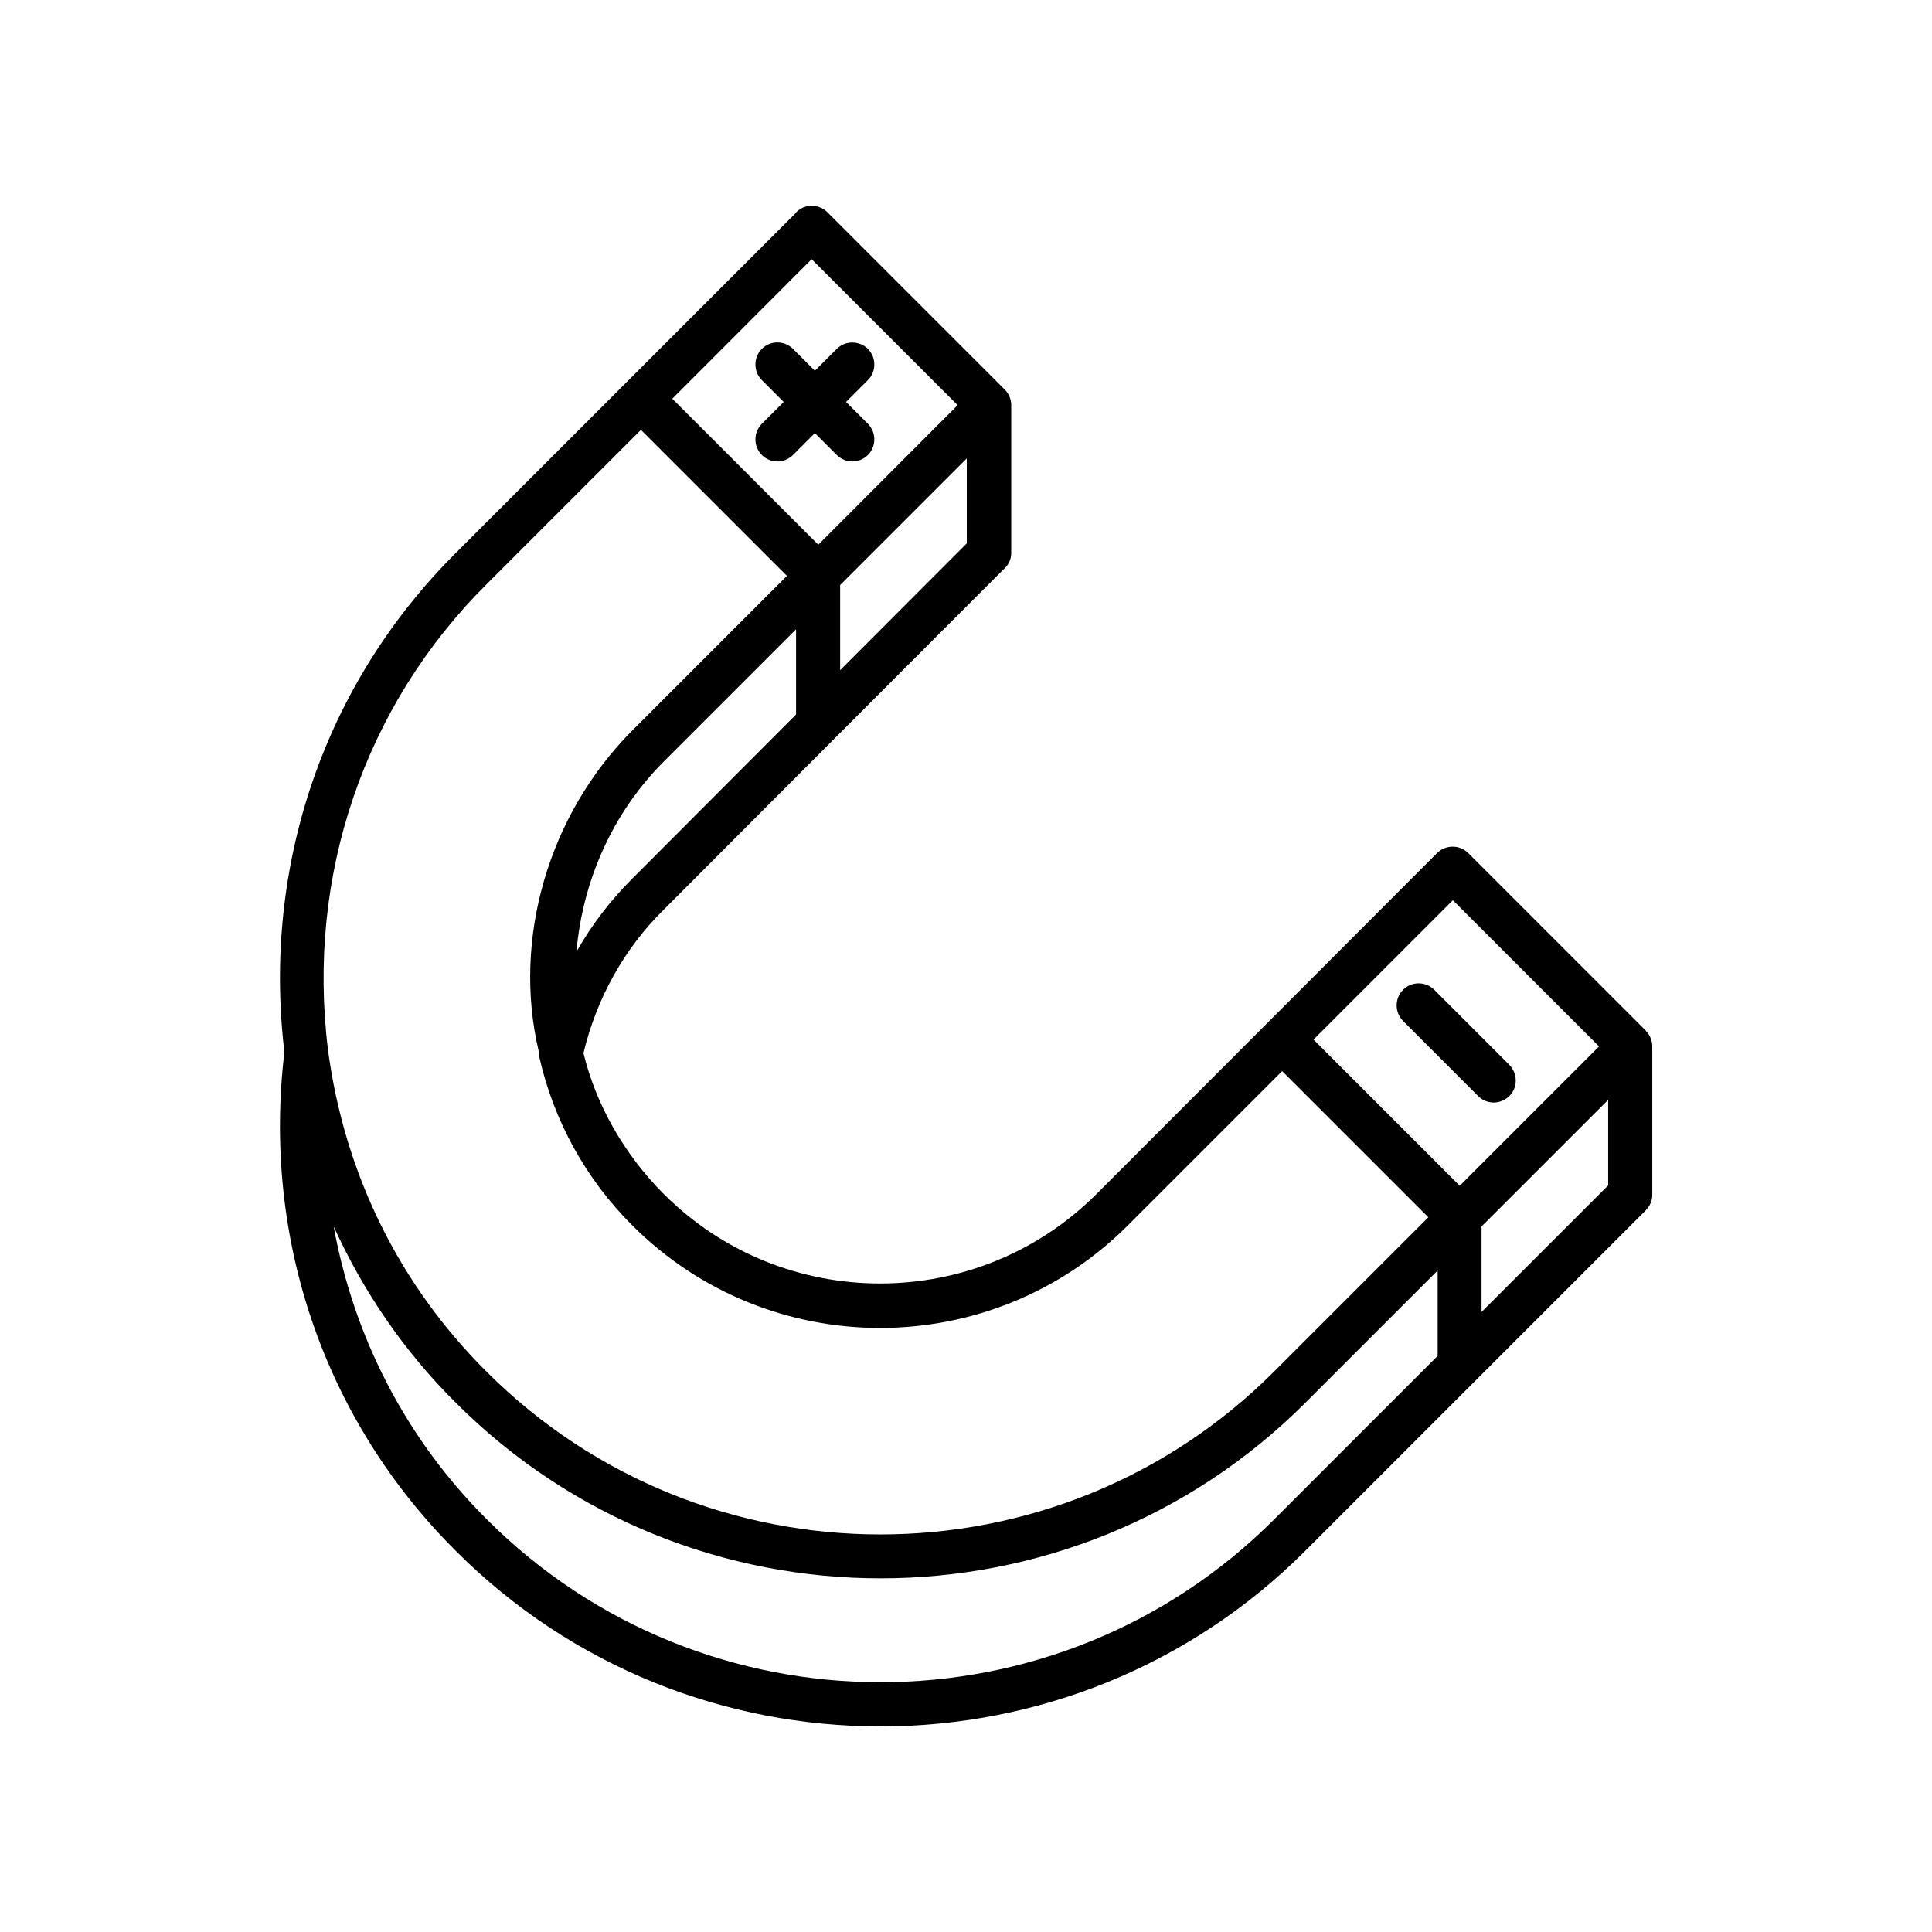 <?xml version="1.0" encoding="UTF-8"?>
<!-- Uploaded to: SVG Find, www.svgfind.com, Generator: SVG Find Mixer Tools -->
<svg fill="#000000" width="800px" height="800px" version="1.1" viewBox="144 144 512 512" xmlns="http://www.w3.org/2000/svg">
 <g>
  <path d="m580.21 417.23s0-0.051-0.051-0.102l-47.055-47.055c-2.266-2.266-5.996-2.266-8.262 0l-90.234 90.332c-31.641 31.641-83.129 31.641-114.72 0-10.629-10.629-18.035-23.93-21.262-37.332 3.477-14.508 10.781-27.66 21.262-37.988l44.891-44.988 0.352-0.352 44.688-44.738c1.309-1.059 2.168-2.621 2.168-4.434v-39.199c0-1.613-0.656-3.074-1.715-4.133l-46.906-46.906v-0.051h-0.051l-0.051-0.051c-2.266-2.266-5.996-2.266-8.262 0-0.051 0.051-0.051 0.152-0.102 0.203l-44.941 44.941c-0.051 0.051-0.152 0.051-0.203 0.102-0.051 0.051-0.051 0.152-0.102 0.203l-44.84 44.84c-34.812 34.66-51.34 82.828-45.445 132.3-5.894 49.375 10.578 97.488 45.445 132.2 30.945 30.98 71.703 46.5 112.51 46.5 40.758 0 81.566-15.516 112.6-46.551l90.281-90.281c0.051-0.051 0-0.102 0.051-0.102 1.008-1.008 1.613-2.418 1.613-3.93v-0.102-39.145-0.102c0-1.613-0.656-3.027-1.664-4.082zm-225.25-83.887-43.328 43.43c-5.844 5.793-10.832 12.344-14.863 19.445 1.613-18.793 9.574-36.828 23.125-50.383l35.066-35.066zm45.242-45.344-33.555 33.605v-22.57l33.555-33.555zm-41.109-75.316 38.691 38.691-36.93 36.98-38.691-38.691zm-86.102 86.098 40.859-40.859 38.691 38.691-40.961 40.961c-22.32 22.371-31.789 55.367-24.836 84.941 0 0.25 0.051 0.605 0.102 0.957 0 0.102 0 0.25 0.051 0.352v0.203c3.828 16.977 12.344 32.445 24.688 44.738 18.086 18.086 41.867 27.156 65.645 27.156 23.781 0 47.559-9.07 65.645-27.156l40.91-40.91 38.742 38.742-40.91 40.91c-57.535 57.535-151.14 57.484-208.68 0-23.125-23.023-37.684-52.496-42.02-85.344-5.688-46.148 9.629-91.086 42.074-123.38zm251.95 204.6-43.277 43.277c-57.535 57.535-151.14 57.535-208.63 0-21.512-21.41-35.316-48.465-40.605-77.637 7.859 17.281 18.641 33.102 32.344 46.703 31.035 31.035 71.844 46.551 112.6 46.551s81.566-15.516 112.6-46.551l35.016-35.016v22.672zm-32.848-83.883 36.93-36.93 38.742 38.742-36.93 36.93zm78.09 38.641-33.555 33.555v-22.672l33.555-33.555z"/>
  <path d="m369.87 266.29c1.512 0 2.973-0.555 4.133-1.715 2.266-2.266 2.266-5.996 0-8.262l-5.793-5.793 5.793-5.793c2.266-2.266 2.266-5.996 0-8.262s-5.996-2.266-8.262 0l-5.793 5.793-5.793-5.793c-2.266-2.266-5.996-2.316-8.262 0-2.266 2.266-2.266 5.996 0 8.262l5.793 5.793-5.793 5.793c-2.266 2.266-2.266 5.996 0 8.262 1.16 1.16 2.621 1.715 4.133 1.715 1.512 0 2.973-0.605 4.133-1.715l5.793-5.793 5.793 5.793c1.152 1.109 2.613 1.715 4.125 1.715z"/>
  <path d="m543.99 426.2-19.902-19.902c-2.266-2.266-5.996-2.266-8.262 0s-2.266 5.996 0 8.262l19.902 19.902c1.16 1.16 2.621 1.715 4.133 1.715s2.973-0.605 4.133-1.715c2.262-2.266 2.262-5.941-0.004-8.262z"/>
 </g>
</svg>